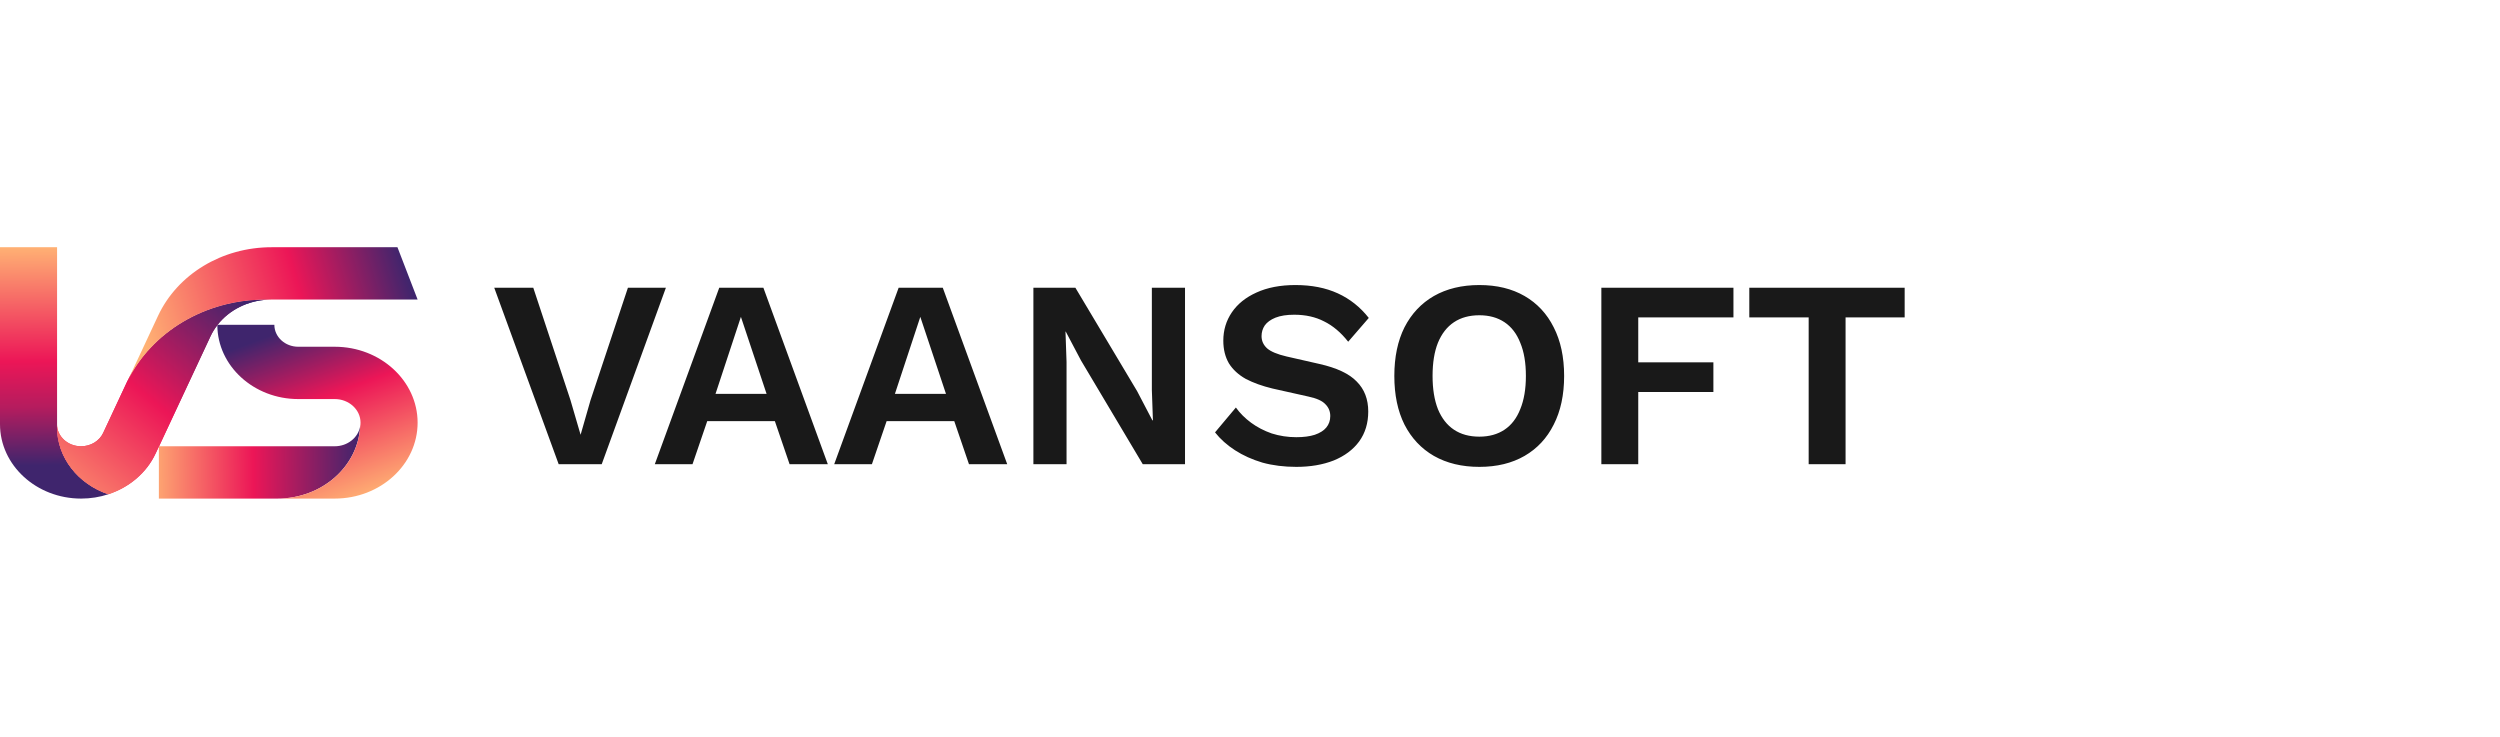 <svg width="2472" height="729" viewBox="0 0 2472 729" fill="none" xmlns="http://www.w3.org/2000/svg">
<path d="M356.094 421.74C354.1 432.782 343.621 441.268 330.995 441.268H157.293L157.089 441.677V493H179.428H274.304C318.164 493 353.947 461.459 356.094 421.74Z" fill="url(#paint0_linear_424_449)"/>
<path d="M330.994 342.864H294.904C281.869 342.864 271.287 333.151 271.287 321.189H215.159C215.057 321.292 214.954 321.394 214.903 321.547C215.108 361.88 250.942 394.596 294.955 394.596H331.045C345.052 394.596 356.502 405.075 356.502 417.906C356.502 419.235 356.4 420.513 356.144 421.74C353.946 461.408 318.214 492.999 274.354 492.999H331.045C376.183 492.999 412.937 459.312 412.937 417.906C412.886 376.551 376.183 342.864 330.994 342.864Z" fill="url(#paint1_linear_424_449)"/>
<path d="M56.435 422.15V419.44V280.857V244.461H0V419.44C0 460.028 35.988 493 80.205 493C89.56 493 98.659 491.518 107.196 488.706C77.547 478.789 56.435 452.77 56.435 422.15Z" fill="url(#paint2_linear_424_449)"/>
<path d="M157.292 441.268L208.053 332.691C209.894 328.704 212.194 324.972 214.852 321.548C214.852 321.445 214.852 321.343 214.852 321.19H215.108C226.66 306.468 244.961 297.215 265.102 296.295H262.29C203.248 296.295 149.88 328.04 125.752 377.267L102.033 428.028C98.302 436.053 89.713 441.268 80.154 441.268C67.017 441.268 56.333 431.453 56.333 419.44V422.149C56.333 452.718 77.496 478.789 107.094 488.706C127.746 481.958 144.922 467.594 153.867 448.373L157.037 441.625V441.216H157.292V441.268Z" fill="url(#paint3_linear_424_449)"/>
<path d="M157.292 441.268L208.053 332.691C209.894 328.704 212.194 324.972 214.852 321.548C214.852 321.445 214.852 321.343 214.852 321.19H215.108C226.66 306.468 244.961 297.215 265.102 296.295H262.29C203.248 296.295 149.88 328.04 125.752 377.267L102.033 428.028C98.302 436.053 89.713 441.268 80.154 441.268C67.017 441.268 56.333 431.453 56.333 419.44V422.149C56.333 452.718 77.496 478.789 107.094 488.706C127.746 481.958 144.922 467.594 153.867 448.373L157.037 441.625V441.216H157.292V441.268Z" fill="url(#paint4_linear_424_449)"/>
<path d="M157.14 441.267V441.676L157.293 441.267H157.14Z" fill="url(#paint5_linear_424_449)"/>
<path d="M157.14 441.267V441.676L157.293 441.267H157.14Z" fill="url(#paint6_linear_424_449)"/>
<path d="M214.852 321.547C214.954 321.445 215.056 321.343 215.107 321.189H214.852C214.852 321.292 214.852 321.394 214.852 321.547Z" fill="url(#paint7_linear_424_449)"/>
<path d="M214.852 321.547C214.954 321.445 215.056 321.343 215.107 321.189H214.852C214.852 321.292 214.852 321.394 214.852 321.547Z" fill="url(#paint8_linear_424_449)"/>
<path d="M262.341 296.295H265.153C266.226 296.244 267.3 296.193 268.424 296.193H412.937L393 244.461H268.475C219.555 244.461 175.542 271.094 156.27 312.295L125.905 377.267C149.931 328.04 203.299 296.295 262.341 296.295Z" fill="url(#paint9_linear_424_449)"/>
<path d="M658.439 284.494L594.983 459H552.414L488.693 284.494H527.295L564.047 395.543L574.095 429.916L583.878 395.808L620.894 284.494H658.439ZM818.546 459H780.736L766.194 416.431H699.3L684.758 459H647.477L711.198 284.494H754.825L818.546 459ZM707.497 389.462H757.998L732.615 313.314L707.497 389.462ZM995.934 459H958.124L943.582 416.431H876.688L862.146 459H824.865L888.586 284.494H932.213L995.934 459ZM884.884 389.462H935.385L910.003 313.314L884.884 389.462ZM1171.74 284.494V459H1129.96L1068.88 356.412L1053.81 327.856H1053.55L1054.6 357.998V459H1021.82V284.494H1063.33L1124.41 386.818L1139.48 415.638H1140.01L1138.95 385.496V284.494H1171.74ZM1281 281.85C1296.87 281.85 1310.79 284.582 1322.78 290.046C1334.76 295.511 1344.99 303.619 1353.45 314.371L1333.09 337.903C1325.86 328.737 1317.93 322.039 1309.29 317.809C1300.83 313.402 1290.96 311.199 1279.68 311.199C1272.28 311.199 1266.11 312.168 1261.17 314.107C1256.41 316.046 1252.89 318.602 1250.6 321.775C1248.48 324.948 1247.42 328.473 1247.42 332.351C1247.42 337.11 1249.27 341.164 1252.98 344.513C1256.68 347.686 1263.02 350.33 1272.01 352.445L1304.53 359.849C1321.81 363.727 1334.15 369.544 1341.55 377.299C1349.13 384.879 1352.92 394.75 1352.92 406.913C1352.92 418.37 1349.92 428.241 1343.93 436.526C1337.94 444.634 1329.56 450.892 1318.81 455.298C1308.06 459.529 1295.72 461.644 1281.8 461.644C1269.63 461.644 1258.44 460.234 1248.22 457.414C1238.17 454.417 1229.18 450.363 1221.25 445.251C1213.31 440.139 1206.7 434.234 1201.42 427.536L1222.04 402.946C1226.09 408.587 1231.12 413.611 1237.11 418.017C1243.1 422.424 1249.89 425.95 1257.47 428.594C1265.23 431.061 1273.33 432.295 1281.8 432.295C1289.02 432.295 1295.1 431.502 1300.04 429.916C1305.15 428.153 1308.94 425.773 1311.41 422.777C1314.05 419.604 1315.37 415.814 1315.37 411.407C1315.37 406.824 1313.79 402.946 1310.61 399.774C1307.62 396.425 1301.98 393.869 1293.69 392.106L1258.26 384.174C1248.04 381.706 1239.23 378.533 1231.82 374.655C1224.6 370.601 1219.04 365.489 1215.17 359.32C1211.46 352.974 1209.61 345.483 1209.61 336.846C1209.61 326.446 1212.43 317.104 1218.07 308.819C1223.71 300.534 1231.82 294.012 1242.4 289.253C1253.15 284.318 1266.02 281.85 1281 281.85ZM1462.79 281.85C1480.07 281.85 1494.96 285.463 1507.48 292.69C1519.99 299.917 1529.6 310.229 1536.3 323.626C1543.17 337.022 1546.61 353.062 1546.61 371.747C1546.61 390.431 1543.17 406.472 1536.3 419.868C1529.6 433.265 1519.99 443.576 1507.48 450.803C1494.96 458.031 1480.07 461.644 1462.79 461.644C1445.52 461.644 1430.54 458.031 1417.84 450.803C1405.33 443.576 1395.64 433.265 1388.76 419.868C1382.06 406.472 1378.71 390.431 1378.71 371.747C1378.71 353.062 1382.06 337.022 1388.76 323.626C1395.64 310.229 1405.33 299.917 1417.84 292.69C1430.54 285.463 1445.52 281.85 1462.79 281.85ZM1462.79 311.727C1452.92 311.727 1444.55 314.019 1437.68 318.602C1430.8 323.185 1425.51 329.971 1421.81 338.961C1418.29 347.774 1416.52 358.703 1416.52 371.747C1416.52 384.615 1418.29 395.543 1421.81 404.533C1425.51 413.523 1430.8 420.309 1437.68 424.892C1444.55 429.475 1452.92 431.766 1462.79 431.766C1472.49 431.766 1480.77 429.475 1487.65 424.892C1494.52 420.309 1499.72 413.523 1503.25 404.533C1506.95 395.543 1508.8 384.615 1508.8 371.747C1508.8 358.703 1506.95 347.774 1503.25 338.961C1499.72 329.971 1494.52 323.185 1487.65 318.602C1480.77 314.019 1472.49 311.727 1462.79 311.727ZM1714.03 313.843H1619.9V358.262H1694.2V387.611H1619.9V459H1583.42V284.494H1714.03V313.843ZM1883.33 284.494V313.843H1824.9V459H1788.41V313.843H1729.71V284.494H1883.33Z" fill="#191919"/>
<defs>
<linearGradient id="paint0_linear_424_449" x1="146.863" y1="459.756" x2="356.122" y2="456.809" gradientUnits="userSpaceOnUse">
<stop stop-color="#FFB274"/>
<stop offset="0.495" stop-color="#EC1657"/>
<stop offset="1" stop-color="#3F256D"/>
</linearGradient>
<linearGradient id="paint1_linear_424_449" x1="359.537" y1="493.644" x2="296.17" y2="321.227" gradientUnits="userSpaceOnUse">
<stop stop-color="#FFB274"/>
<stop offset="0.59" stop-color="#EC1657"/>
<stop offset="1" stop-color="#3F256D"/>
</linearGradient>
<linearGradient id="paint2_linear_424_449" x1="52.155" y1="243.335" x2="53.628" y2="459.961" gradientUnits="userSpaceOnUse">
<stop stop-color="#FFB274"/>
<stop offset="0.525" stop-color="#EC1657"/>
<stop offset="0.735" stop-color="#B51C5E"/>
<stop offset="1" stop-color="#3F256D"/>
</linearGradient>
<linearGradient id="paint3_linear_424_449" x1="-26.258" y1="594.618" x2="227.946" y2="287.363" gradientUnits="userSpaceOnUse">
<stop stop-color="#FFB274"/>
<stop offset="0.625" stop-color="#EC1657"/>
<stop offset="1" stop-color="#3F256D"/>
</linearGradient>
<linearGradient id="paint4_linear_424_449" x1="-26.258" y1="594.618" x2="227.946" y2="287.363" gradientUnits="userSpaceOnUse">
<stop stop-color="#FFB274"/>
<stop offset="0.25" stop-color="#FFB274"/>
<stop offset="0.665" stop-color="#EC1657"/>
<stop offset="1" stop-color="#3F256D"/>
</linearGradient>
<linearGradient id="paint5_linear_424_449" x1="146.608" y1="441.609" x2="355.858" y2="438.661" gradientUnits="userSpaceOnUse">
<stop stop-color="#FFAC00"/>
<stop offset="1" stop-color="#FF7336"/>
</linearGradient>
<linearGradient id="paint6_linear_424_449" x1="7.389" y1="622.432" x2="261.567" y2="315.192" gradientUnits="userSpaceOnUse">
<stop stop-color="#5D36C4"/>
<stop offset="0.477" stop-color="#7243EE"/>
<stop offset="1" stop-color="#F4069C"/>
</linearGradient>
<linearGradient id="paint7_linear_424_449" x1="287.997" y1="519.922" x2="224.638" y2="347.515" gradientUnits="userSpaceOnUse">
<stop stop-color="#FF054F"/>
<stop offset="1" stop-color="#FF5E01"/>
</linearGradient>
<linearGradient id="paint8_linear_424_449" x1="-17.323" y1="601.991" x2="236.86" y2="294.739" gradientUnits="userSpaceOnUse">
<stop stop-color="#5D36C4"/>
<stop offset="0.477" stop-color="#7243EE"/>
<stop offset="1" stop-color="#F4069C"/>
</linearGradient>
<linearGradient id="paint9_linear_424_449" x1="139.676" y1="326.978" x2="403.459" y2="248.874" gradientUnits="userSpaceOnUse">
<stop stop-color="#FFB274"/>
<stop offset="0.585" stop-color="#EC1657"/>
<stop offset="0.975" stop-color="#3F256D"/>
</linearGradient>
</defs>
</svg>
